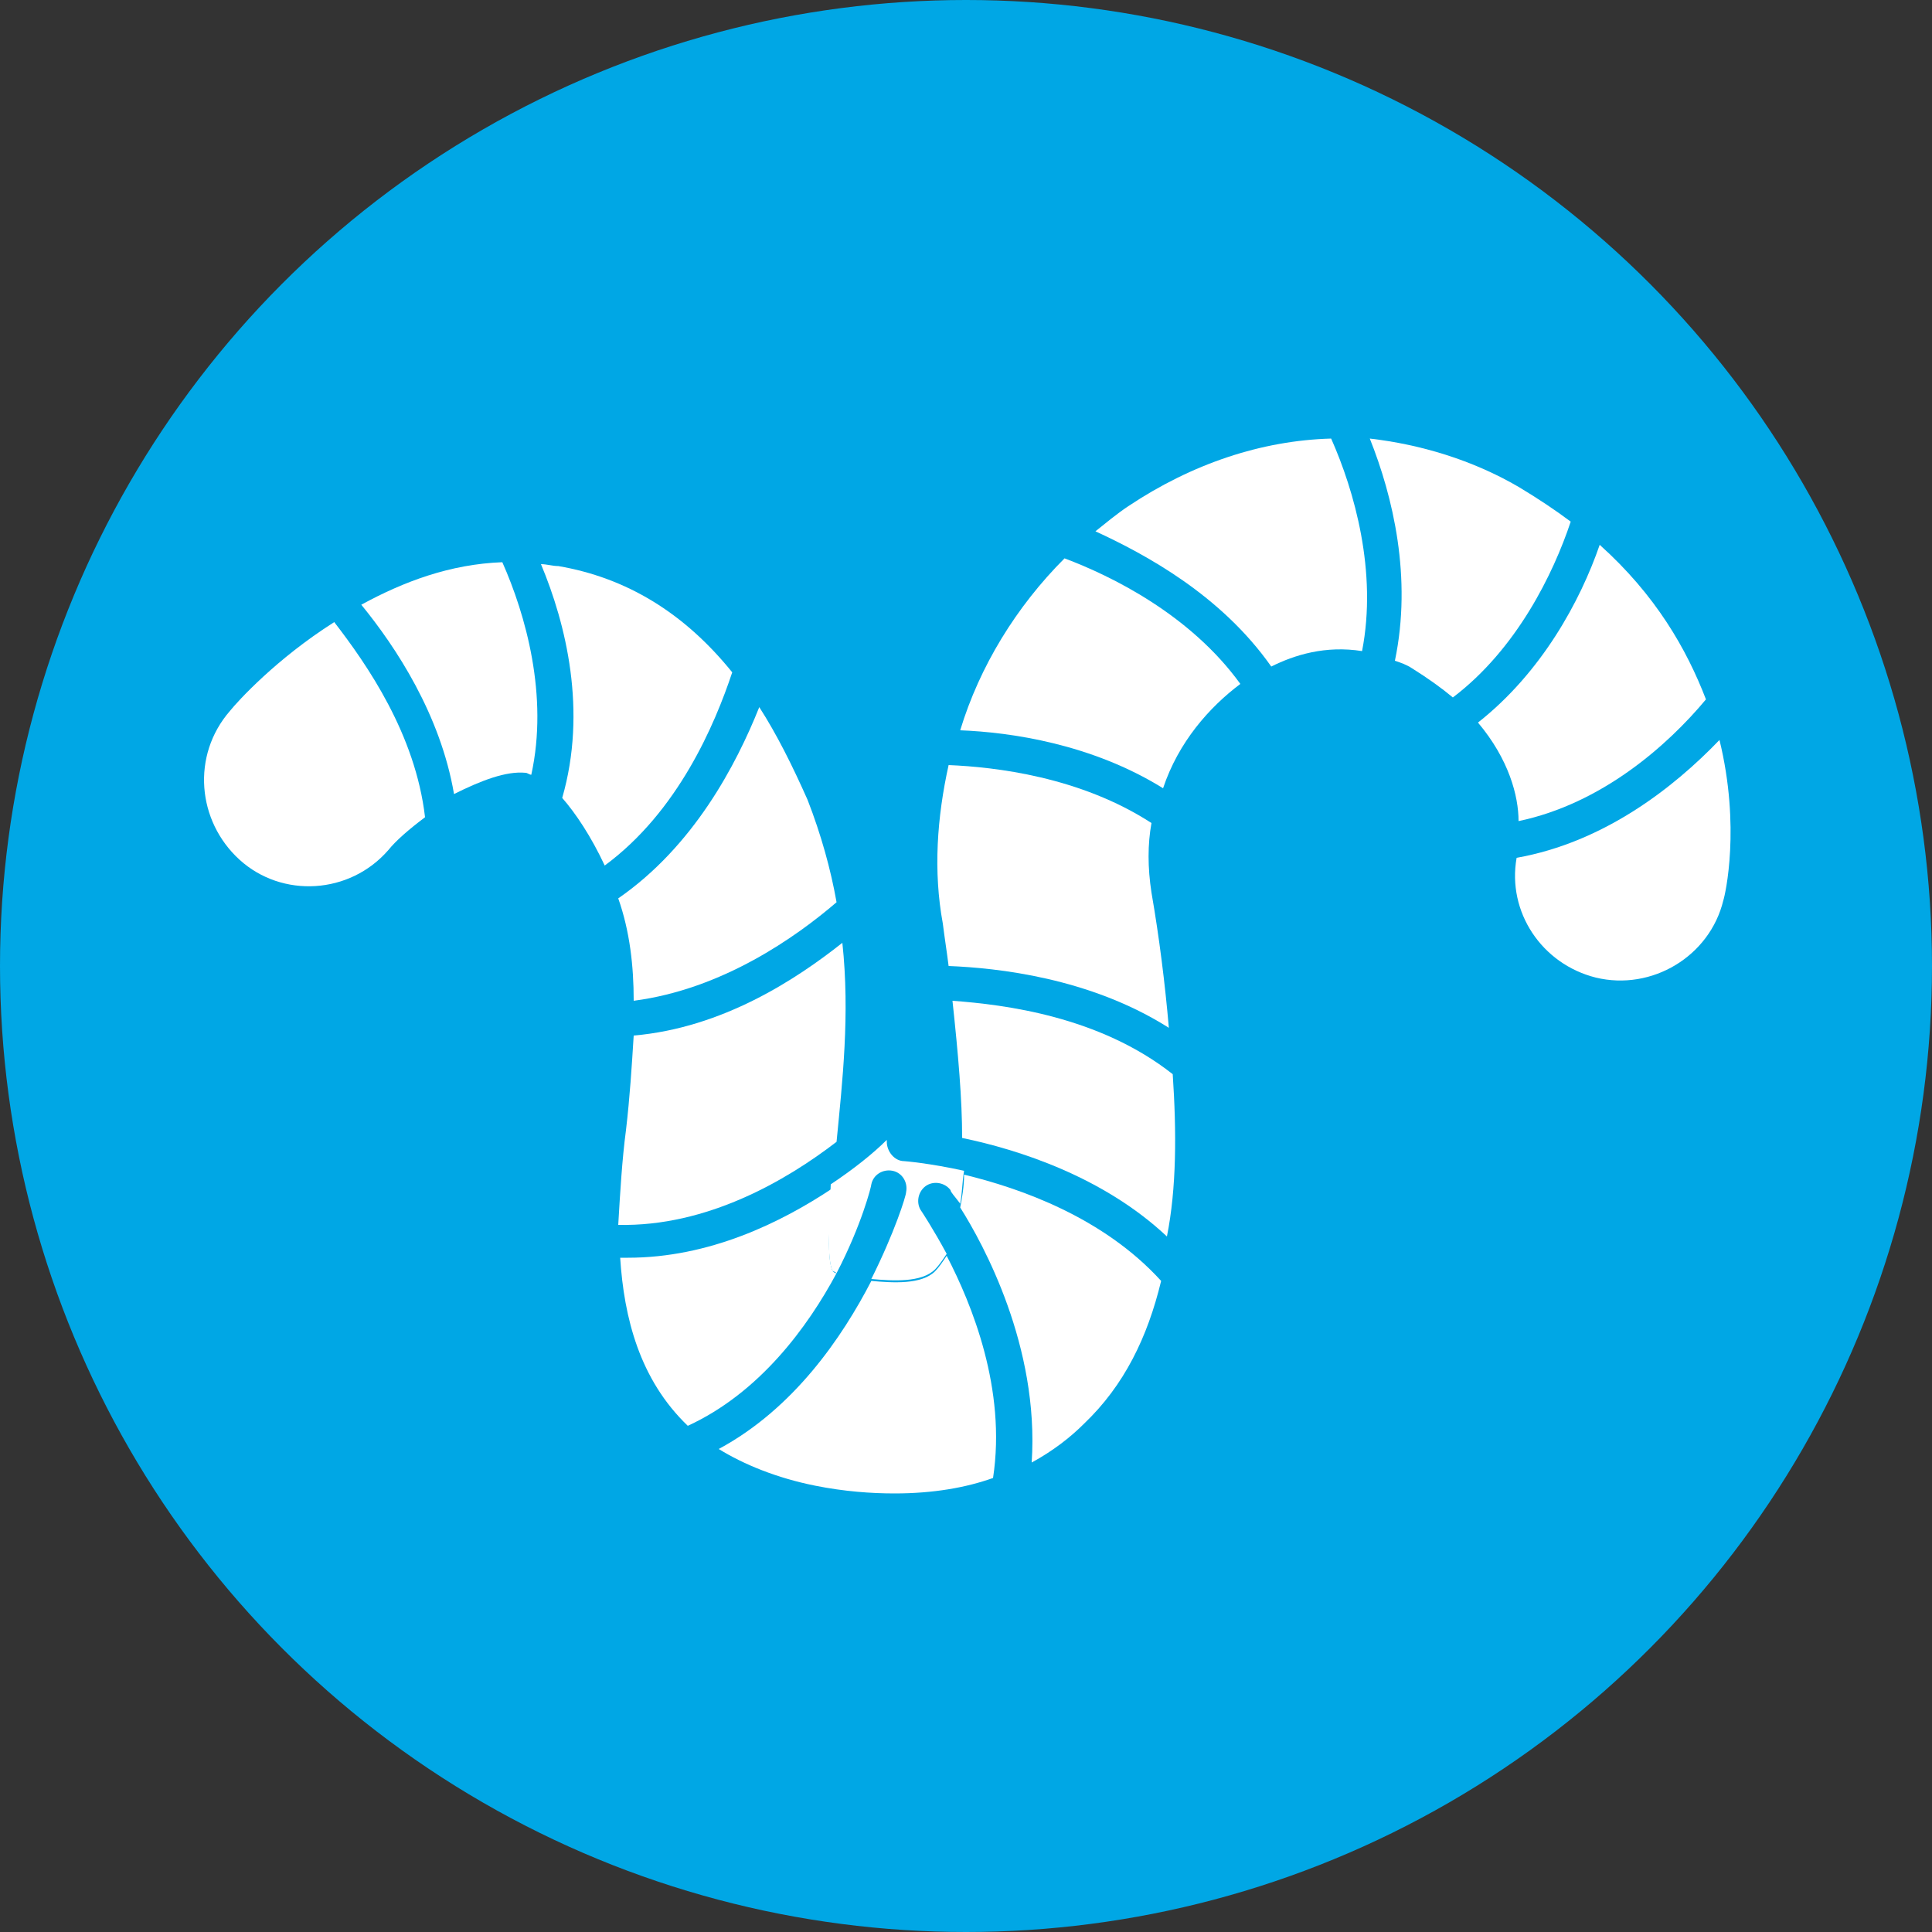 <svg version="1.1" xmlns="http://www.w3.org/2000/svg" xmlns:xlink="http://www.w3.org/1999/xlink" x="0px" y="0px"
	 viewBox="0 0 100 100" style="enable-background:new 0 0 100 100;" xml:space="preserve">
<rect x="0" y="0" width="100" height="100" fill="#333333" stroke="none"/>
<circle fill="#00a7e5" cx="50" cy="50" r="50"/>
<g>
	<path fill="white" d="M43.1,65.8c0,0,0.1,0,0.2,0.1c1.3-2.5,1.8-4.5,1.8-4.6c0.1-0.5,0.6-0.8,1.1-0.7c0.5,0.1,0.8,0.6,0.7,1.1
		c0,0.2-0.6,2.1-1.8,4.5c1.1,0.1,2.6,0.2,3.3-0.5c0.2-0.2,0.4-0.5,0.6-0.8c-0.7-1.3-1.3-2.2-1.3-2.2c-0.3-0.4-0.2-1,0.2-1.3
		c0.4-0.3,1-0.2,1.3,0.2c0,0.1,0.2,0.3,0.5,0.7c0.1-0.5,0.1-1.1,0.2-1.7c-1.8-0.4-3.1-0.5-3.1-0.5c-0.5,0-0.9-0.5-0.9-1
		c0,0,0-0.1,0-0.1c-0.7,0.7-1.7,1.5-2.9,2.3C42.9,63.4,42.8,65.2,43.1,65.8z"/>
	<path fill="white" d="M49,65c-0.2,0.3-0.4,0.6-0.6,0.8c-0.7,0.7-2.2,0.6-3.3,0.5c-1.5,2.9-4,6.6-7.9,8.7c1.3,0.8,3,1.5,5,1.9
		c1.5,0.3,2.9,0.4,4.1,0.4c2,0,3.7-0.3,5.1-0.8C52.1,71.9,50.3,67.5,49,65z"/>
	<path fill="white" d="M59.6,46.2c-0.2-1.3-0.2-2.5,0-3.6c-3.7-2.4-8.1-2.9-10.5-3c-0.6,2.7-0.8,5.5-0.3,8.2c0.1,0.8,0.2,1.4,0.3,2.2
		c2.5,0.1,7.3,0.6,11.4,3.2C60.3,50.9,60,48.5,59.6,46.2z"/>
	<path fill="white" d="M64.2,35.4c-2.6-3.6-6.7-5.6-9.1-6.5c-2.5,2.5-4.4,5.6-5.4,8.9c2.6,0.1,6.8,0.7,10.5,3
		C61,38.4,62.6,36.6,64.2,35.4z"/>
	<path fill="white" d="M65.8,34.5c1.2-0.6,2.8-1.1,4.7-0.8c0.8-4.1-0.4-8.3-1.6-11c-3.6,0.1-7.2,1.3-10.5,3.5
		c-0.6,0.4-1.2,0.9-1.7,1.3C59.3,28.7,63.2,30.8,65.8,34.5z"/>
	<path fill="white" d="M43.3,65.9c-0.1,0-0.2-0.1-0.2-0.1c-0.3-0.6-0.2-2.5,0-4.3c-2.7,1.8-6.4,3.6-10.6,3.6c-0.1,0-0.3,0-0.4,0
		c0.2,3.1,1,6.3,3.5,8.7C39.3,72.1,41.8,68.7,43.3,65.9z"/>
	<path fill="white" d="M60.7,55.6c-3.8-3-8.7-3.6-11.4-3.8c0.3,2.8,0.5,5.1,0.5,7.1c2.9,0.6,7.3,2,10.6,5.1
		C60.9,61.5,60.9,58.6,60.7,55.6z"/>
	<path fill="white" d="M78.5,44.4c-0.5,2.8,1.3,5.5,4.1,6.2c2.9,0.7,5.9-1.1,6.6-4c0.1-0.3,0.9-3.8-0.2-8.3
		C86.6,40.8,83,43.6,78.5,44.4z"/>
	<path fill="white" d="M72.2,34.2c0.3,0.1,0.6,0.2,0.9,0.4c0.8,0.5,1.5,1,2.1,1.5c3.3-2.5,5.2-6.4,6.1-9.1c-0.8-0.6-1.7-1.2-2.7-1.8
		c-2.4-1.4-5.1-2.2-7.7-2.5C72.1,25.7,73.1,29.9,72.2,34.2z"/>
	<path fill="white" d="M76.5,37.4c1.6,1.9,2.1,3.8,2.1,5.1c4.3-0.9,7.7-3.9,9.7-6.3c-1-2.6-2.6-5.4-5.5-8
		C81.8,31.1,79.8,34.8,76.5,37.4z"/>
	<path fill="white" d="M32.4,58.5c-0.2,1.5-0.3,3.2-0.4,4.9c4.6,0.1,8.7-2.3,11.3-4.3c0.3-3.1,0.7-6.6,0.3-10.3
		c-2.4,1.9-6.2,4.4-10.8,4.8C32.7,55.2,32.6,56.8,32.4,58.5z"/>
	<path fill="white" d="M32,46.5c0.6,1.7,0.8,3.5,0.8,5.3c4.6-0.6,8.4-3.3,10.5-5.1c-0.3-1.7-0.8-3.5-1.5-5.3
		c-0.8-1.8-1.6-3.4-2.5-4.8C38.1,39.6,35.9,43.8,32,46.5z"/>
	<path fill="white" d="M29.1,41.3c0.7,0.8,1.5,2,2.2,3.5c3.8-2.8,5.7-7.3,6.6-10c-2.5-3.1-5.5-4.9-9-5.5c-0.3,0-0.6-0.1-0.9-0.1
		C29.3,32.3,30.4,36.8,29.1,41.3z"/>
	<path fill="white" d="M27.2,40c0.1,0,0.2,0.1,0.3,0.1c0.9-4.1-0.3-8.3-1.5-11c-2.7,0.1-5.1,1-7.3,2.2c1.8,2.2,4.1,5.7,4.8,9.8
		C24.9,40.4,26.2,39.9,27.2,40z"/>
	<path fill="white" d="M20.1,44c0.4-0.5,1.1-1.1,1.9-1.7c-0.5-4.3-3-7.9-4.7-10.1c-3,1.9-5,4.1-5.4,4.6c-2,2.3-1.7,5.7,0.5,7.7
		C14.6,46.5,18.1,46.3,20.1,44z"/>
	<path fill="white" d="M49.9,60.8c0,0.6-0.1,1.2-0.2,1.7c1.2,1.9,4.1,7.2,3.7,13.2c1.1-0.6,2-1.3,2.7-2c2.1-2,3.3-4.5,4-7.4
		C57.1,63,52.8,61.5,49.9,60.8z"/>
</g>
</svg>
